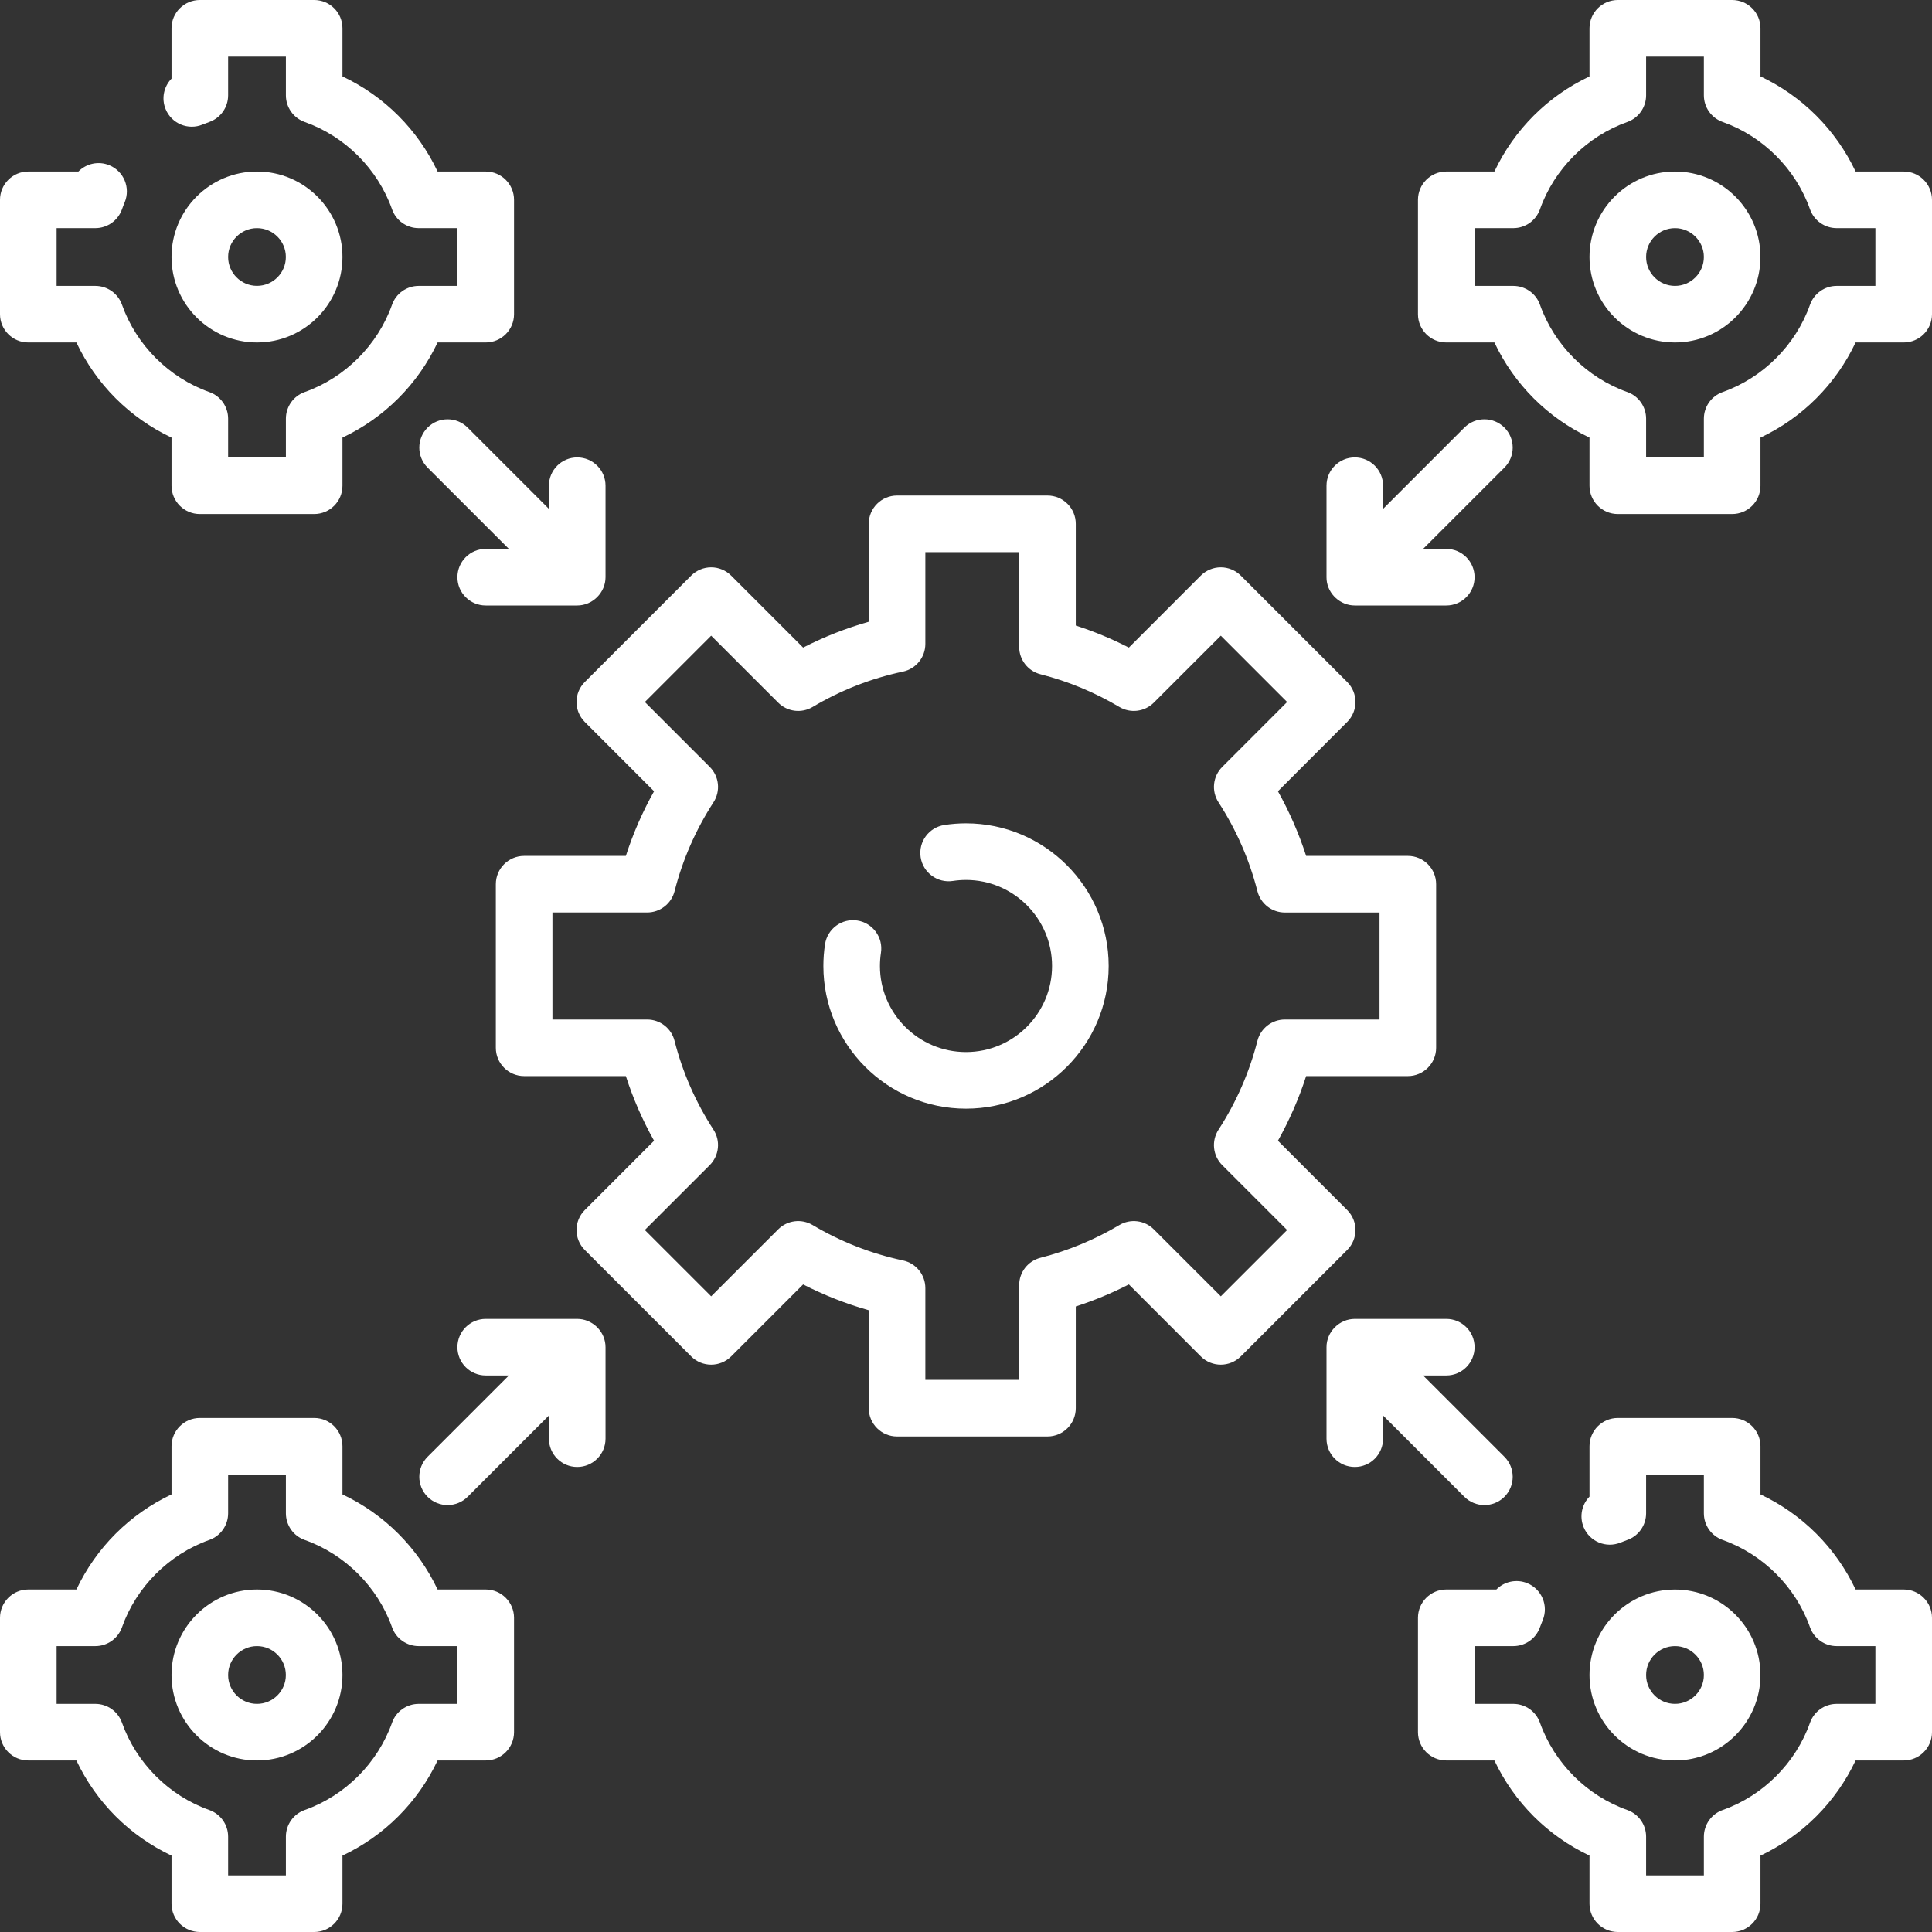 <svg xmlns="http://www.w3.org/2000/svg" width="50" height="50" viewBox="0 0 50 50" fill="none"><rect x="0" y="0" width="50" height="50" fill="#333333" stroke="none"/><g clip-path="url(#clip0)"><path d="M34.865 31.315L33.073 29.522C33.371 28.989 33.616 28.43 33.803 27.849H36.435C36.839 27.849 37.167 27.521 37.167 27.117V22.883C37.167 22.478 36.839 22.151 36.435 22.151H33.803C33.615 21.57 33.371 21.011 33.073 20.478L34.865 18.685C35.151 18.399 35.151 17.936 34.865 17.65L32.112 14.897C31.975 14.76 31.789 14.682 31.594 14.682C31.4 14.682 31.214 14.76 31.076 14.897L29.215 16.759C28.772 16.532 28.313 16.341 27.841 16.189V13.557C27.841 13.152 27.513 12.824 27.108 12.824H23.216C22.811 12.824 22.483 13.152 22.483 13.557V16.091C21.896 16.257 21.328 16.48 20.785 16.759L18.923 14.897C18.786 14.76 18.599 14.682 18.405 14.682C18.211 14.682 18.025 14.76 17.887 14.897L15.135 17.65C14.849 17.936 14.849 18.399 15.135 18.685L16.927 20.478C16.628 21.011 16.384 21.57 16.197 22.151H13.565C13.16 22.151 12.832 22.478 12.832 22.883V27.117C12.832 27.521 13.16 27.849 13.565 27.849H16.197C16.384 28.43 16.628 28.989 16.927 29.522L15.135 31.315C14.849 31.601 14.849 32.064 15.135 32.35L17.887 35.103C18.173 35.389 18.637 35.389 18.923 35.103L20.785 33.241C21.328 33.52 21.896 33.743 22.483 33.909V36.443C22.483 36.848 22.811 37.176 23.216 37.176H27.108C27.513 37.176 27.841 36.848 27.841 36.443V33.811C28.313 33.659 28.772 33.468 29.215 33.241L31.076 35.103C31.362 35.389 31.826 35.389 32.112 35.103L34.865 32.35C35.151 32.064 35.151 31.601 34.865 31.315V31.315ZM31.595 33.549L29.861 31.816C29.624 31.579 29.257 31.533 28.969 31.704C28.331 32.083 27.644 32.368 26.928 32.551C26.603 32.633 26.376 32.925 26.376 33.26V35.711H23.948V33.336C23.948 32.99 23.706 32.691 23.368 32.62C22.544 32.444 21.757 32.136 21.031 31.704C20.743 31.533 20.375 31.579 20.139 31.816L18.405 33.549L16.688 31.832L18.368 30.153C18.612 29.908 18.653 29.526 18.465 29.236C18.004 28.526 17.665 27.753 17.457 26.936C17.375 26.612 17.083 26.385 16.748 26.385H14.297V23.615H16.748C17.083 23.615 17.375 23.388 17.458 23.064C17.666 22.248 18.005 21.474 18.465 20.764C18.653 20.474 18.613 20.092 18.368 19.847L16.689 18.168L18.405 16.451L20.139 18.184C20.376 18.421 20.743 18.467 21.031 18.296C21.757 17.864 22.544 17.556 23.369 17.381C23.707 17.309 23.948 17.01 23.948 16.664V14.289H26.376V16.74C26.376 17.075 26.603 17.367 26.928 17.45C27.644 17.632 28.331 17.917 28.969 18.296C29.257 18.467 29.624 18.421 29.861 18.184L31.595 16.451L33.311 18.168L31.632 19.848C31.387 20.092 31.347 20.474 31.535 20.764C31.995 21.474 32.334 22.248 32.542 23.064C32.625 23.389 32.917 23.616 33.252 23.616H35.702V26.385H33.252C32.917 26.385 32.625 26.612 32.542 26.936C32.334 27.753 31.995 28.527 31.535 29.236C31.347 29.527 31.387 29.909 31.631 30.153L33.311 31.833L31.595 33.549Z" fill="white"></path><path d="M25 21.308C24.812 21.308 24.624 21.322 24.44 21.351C24.04 21.412 23.765 21.785 23.826 22.185C23.887 22.585 24.261 22.86 24.661 22.799C24.772 22.782 24.886 22.773 25 22.773C26.228 22.773 27.227 23.772 27.227 25C27.227 26.228 26.228 27.227 25 27.227C23.772 27.227 22.773 26.228 22.773 25C22.773 24.885 22.782 24.77 22.799 24.658C22.861 24.259 22.586 23.885 22.187 23.823C21.787 23.761 21.413 24.036 21.352 24.436C21.323 24.621 21.309 24.811 21.309 25C21.309 27.036 22.965 28.692 25 28.692C27.036 28.692 28.692 27.036 28.692 25C28.692 22.964 27.036 21.308 25 21.308V21.308Z" fill="white"></path><path d="M43.348 4.439C42.129 4.439 41.136 5.431 41.136 6.651C41.136 7.871 42.129 8.863 43.348 8.863C44.568 8.863 45.56 7.871 45.56 6.651C45.56 5.431 44.568 4.439 43.348 4.439V4.439ZM43.348 7.399C42.936 7.399 42.601 7.063 42.601 6.651C42.601 6.239 42.936 5.904 43.348 5.904C43.76 5.904 44.096 6.239 44.096 6.651C44.096 7.063 43.76 7.399 43.348 7.399Z" fill="white"></path><path d="M49.268 4.439H48.023C47.511 3.356 46.644 2.489 45.561 1.977V0.732C45.561 0.328 45.233 0 44.828 0H41.869C41.464 0 41.136 0.328 41.136 0.732V1.977C40.053 2.489 39.187 3.355 38.675 4.439H37.43C37.025 4.439 36.697 4.767 36.697 5.172V8.131C36.697 8.536 37.025 8.863 37.43 8.863H38.675C39.187 9.947 40.053 10.813 41.136 11.325V12.57C41.136 12.975 41.464 13.303 41.869 13.303H44.828C45.233 13.303 45.561 12.975 45.561 12.57V11.325C46.645 10.813 47.511 9.947 48.023 8.863H49.268C49.672 8.863 50 8.536 50 8.131V5.172C50 4.767 49.672 4.439 49.268 4.439V4.439ZM48.535 7.399H47.533C47.223 7.399 46.947 7.594 46.843 7.886C46.473 8.931 45.628 9.775 44.584 10.146C44.291 10.249 44.096 10.526 44.096 10.836V11.838H42.601V10.836C42.601 10.526 42.406 10.249 42.114 10.146C41.069 9.775 40.225 8.931 39.854 7.886C39.751 7.594 39.474 7.399 39.164 7.399H38.162V5.904H39.164C39.474 5.904 39.751 5.709 39.854 5.416C40.225 4.372 41.069 3.527 42.114 3.157C42.406 3.053 42.601 2.777 42.601 2.467V1.465H44.096V2.467C44.096 2.777 44.291 3.053 44.584 3.157C45.628 3.527 46.473 4.372 46.843 5.416C46.947 5.709 47.223 5.904 47.533 5.904H48.535V7.399Z" fill="white"></path><path d="M45.56 43.349C45.56 42.129 44.568 41.137 43.348 41.137C42.129 41.137 41.136 42.129 41.136 43.349C41.136 44.568 42.129 45.561 43.348 45.561C44.568 45.561 45.56 44.568 45.56 43.349ZM42.601 43.349C42.601 42.937 42.936 42.601 43.348 42.601C43.76 42.601 44.096 42.937 44.096 43.349C44.096 43.761 43.76 44.096 43.348 44.096C42.936 44.096 42.601 43.761 42.601 43.349Z" fill="white"></path><path d="M49.268 41.136H48.023C47.511 40.053 46.645 39.187 45.561 38.675V37.43C45.561 37.025 45.233 36.697 44.828 36.697H41.869C41.464 36.697 41.136 37.025 41.136 37.43V38.732C40.938 38.935 40.869 39.244 40.984 39.523C41.138 39.897 41.566 40.075 41.94 39.921C41.998 39.897 42.055 39.875 42.114 39.854C42.406 39.751 42.601 39.474 42.601 39.164V38.162H44.096V39.164C44.096 39.474 44.291 39.751 44.584 39.854C45.628 40.225 46.473 41.069 46.843 42.114C46.947 42.406 47.223 42.601 47.533 42.601H48.535V44.096H47.533C47.223 44.096 46.947 44.291 46.843 44.584C46.473 45.628 45.628 46.473 44.584 46.843C44.291 46.947 44.096 47.223 44.096 47.533V48.535H42.601V47.533C42.601 47.223 42.406 46.947 42.114 46.843C41.069 46.473 40.225 45.628 39.854 44.584C39.751 44.291 39.474 44.096 39.164 44.096H38.162V42.601H39.164C39.474 42.601 39.751 42.406 39.854 42.113C39.876 42.052 39.9 41.991 39.925 41.931C40.08 41.558 39.902 41.129 39.529 40.974C39.245 40.856 38.929 40.93 38.726 41.136H37.43C37.025 41.136 36.697 41.464 36.697 41.869V44.828C36.697 45.233 37.025 45.561 37.43 45.561H38.675C39.187 46.645 40.053 47.511 41.136 48.023V49.268C41.136 49.672 41.464 50 41.869 50H44.828C45.233 50 45.561 49.672 45.561 49.268V48.023C46.644 47.511 47.511 46.645 48.023 45.561H49.268C49.672 45.561 50 45.233 50 44.828V41.869C50 41.465 49.672 41.136 49.268 41.136V41.136Z" fill="white"></path><path d="M8.863 6.651C8.863 5.431 7.871 4.439 6.651 4.439C5.431 4.439 4.439 5.431 4.439 6.651C4.439 7.871 5.431 8.863 6.651 8.863C7.871 8.863 8.863 7.871 8.863 6.651ZM5.904 6.651C5.904 6.239 6.239 5.904 6.651 5.904C7.063 5.904 7.398 6.239 7.398 6.651C7.398 7.063 7.063 7.398 6.651 7.398C6.239 7.398 5.904 7.063 5.904 6.651V6.651Z" fill="white"></path><path d="M0.732 8.863H1.977C2.489 9.947 3.355 10.813 4.439 11.325V12.57C4.439 12.975 4.767 13.303 5.172 13.303H8.131C8.536 13.303 8.863 12.975 8.863 12.57V11.325C9.947 10.813 10.813 9.947 11.325 8.863H12.57C12.975 8.863 13.303 8.536 13.303 8.131V5.172C13.303 4.767 12.975 4.439 12.57 4.439H11.325C10.813 3.355 9.947 2.489 8.863 1.977V0.732C8.863 0.328 8.536 0 8.131 0H5.172C4.767 0 4.439 0.328 4.439 0.732V2.035C4.241 2.238 4.171 2.547 4.287 2.826C4.441 3.2 4.87 3.378 5.243 3.223C5.3 3.2 5.358 3.178 5.416 3.157C5.709 3.053 5.904 2.777 5.904 2.467V1.465H7.399V2.467C7.399 2.777 7.594 3.053 7.886 3.157C8.931 3.527 9.775 4.372 10.146 5.416C10.249 5.709 10.526 5.904 10.836 5.904H11.838V7.399H10.836C10.526 7.399 10.249 7.594 10.146 7.886C9.775 8.931 8.931 9.775 7.886 10.146C7.594 10.249 7.399 10.526 7.399 10.836V11.838H5.904V10.836C5.904 10.526 5.709 10.249 5.416 10.146C4.372 9.775 3.527 8.931 3.157 7.886C3.053 7.594 2.777 7.399 2.467 7.399H1.465V5.904H2.467C2.777 5.904 3.053 5.709 3.157 5.416C3.179 5.355 3.202 5.294 3.227 5.235C3.382 4.861 3.206 4.433 2.832 4.277C2.548 4.159 2.232 4.233 2.029 4.439H0.732C0.328 4.439 0 4.767 0 5.172V8.131C0 8.536 0.328 8.863 0.732 8.863V8.863Z" fill="white"></path><path d="M12.57 41.136H11.325C10.813 40.053 9.947 39.187 8.863 38.675V37.43C8.863 37.025 8.536 36.697 8.131 36.697H5.172C4.767 36.697 4.439 37.025 4.439 37.43V38.675C3.355 39.187 2.489 40.053 1.977 41.136H0.732C0.328 41.136 0 41.464 0 41.869V44.828C0 45.233 0.328 45.561 0.732 45.561H1.977C2.489 46.645 3.356 47.511 4.439 48.023V49.268C4.439 49.672 4.767 50 5.172 50H8.131C8.536 50 8.863 49.672 8.863 49.268V48.023C9.947 47.511 10.813 46.645 11.325 45.561H12.57C12.975 45.561 13.303 45.233 13.303 44.828V41.869C13.303 41.465 12.975 41.136 12.57 41.136V41.136ZM11.838 44.096H10.836C10.526 44.096 10.249 44.291 10.146 44.584C9.775 45.628 8.931 46.473 7.886 46.843C7.594 46.947 7.399 47.223 7.399 47.533V48.535H5.904V47.533C5.904 47.223 5.709 46.947 5.416 46.843C4.372 46.473 3.527 45.628 3.157 44.584C3.053 44.291 2.777 44.096 2.467 44.096H1.465V42.601H2.467C2.777 42.601 3.053 42.406 3.157 42.114C3.527 41.069 4.372 40.225 5.416 39.854C5.709 39.751 5.904 39.474 5.904 39.164V38.162H7.399V39.164C7.399 39.474 7.594 39.751 7.886 39.854C8.931 40.225 9.775 41.069 10.146 42.114C10.249 42.406 10.526 42.601 10.836 42.601H11.838V44.096Z" fill="white"></path><path d="M6.651 41.136C5.431 41.136 4.439 42.129 4.439 43.349C4.439 44.568 5.431 45.561 6.651 45.561C7.871 45.561 8.863 44.568 8.863 43.349C8.863 42.129 7.871 41.136 6.651 41.136ZM6.651 44.096C6.239 44.096 5.904 43.761 5.904 43.349C5.904 42.937 6.239 42.601 6.651 42.601C7.063 42.601 7.398 42.937 7.398 43.349C7.398 43.761 7.063 44.096 6.651 44.096Z" fill="white"></path><path d="M12.102 11.066C11.816 10.78 11.352 10.78 11.066 11.066C10.78 11.352 10.78 11.816 11.066 12.102L13.17 14.205H12.57C12.166 14.205 11.838 14.533 11.838 14.938C11.838 15.342 12.166 15.67 12.57 15.67H14.938C15.337 15.67 15.671 15.336 15.671 14.937V12.57C15.671 12.166 15.343 11.838 14.938 11.838C14.534 11.838 14.206 12.166 14.206 12.57V13.17L12.102 11.066Z" fill="white"></path><path d="M34.333 15.01C34.37 15.38 34.691 15.67 35.062 15.67H37.43C37.834 15.67 38.162 15.342 38.162 14.938C38.162 14.533 37.834 14.205 37.43 14.205H36.83L38.934 12.102C39.22 11.816 39.22 11.352 38.934 11.066C38.648 10.78 38.184 10.78 37.898 11.066L35.794 13.17V12.57C35.794 12.166 35.467 11.838 35.062 11.838C34.657 11.838 34.33 12.166 34.33 12.57V14.937C34.33 14.962 34.331 14.986 34.333 15.01V15.01Z" fill="white"></path><path d="M15.667 34.793C15.631 34.423 15.309 34.133 14.938 34.133H12.571C12.166 34.133 11.838 34.46 11.838 34.865C11.838 35.27 12.166 35.597 12.571 35.597H13.17L11.066 37.701C10.78 37.987 10.78 38.451 11.066 38.737C11.209 38.88 11.396 38.951 11.584 38.951C11.771 38.951 11.959 38.88 12.102 38.737L14.206 36.633V37.233C14.206 37.637 14.534 37.965 14.938 37.965C15.343 37.965 15.671 37.637 15.671 37.233V34.865C15.671 34.841 15.669 34.817 15.667 34.793V34.793Z" fill="white"></path><path d="M37.898 38.737C38.041 38.88 38.229 38.951 38.416 38.951C38.603 38.951 38.791 38.88 38.934 38.737C39.22 38.451 39.22 37.987 38.934 37.701L36.83 35.597H37.43C37.834 35.597 38.162 35.27 38.162 34.865C38.162 34.46 37.834 34.133 37.43 34.133H35.062C34.664 34.133 34.329 34.466 34.33 34.865V37.233C34.33 37.637 34.657 37.965 35.062 37.965C35.467 37.965 35.794 37.637 35.794 37.233V36.633L37.898 38.737Z" fill="white"></path></g><defs><clipPath id="clip0"><rect width="50" height="50" fill="white"></rect></clipPath></defs></svg>